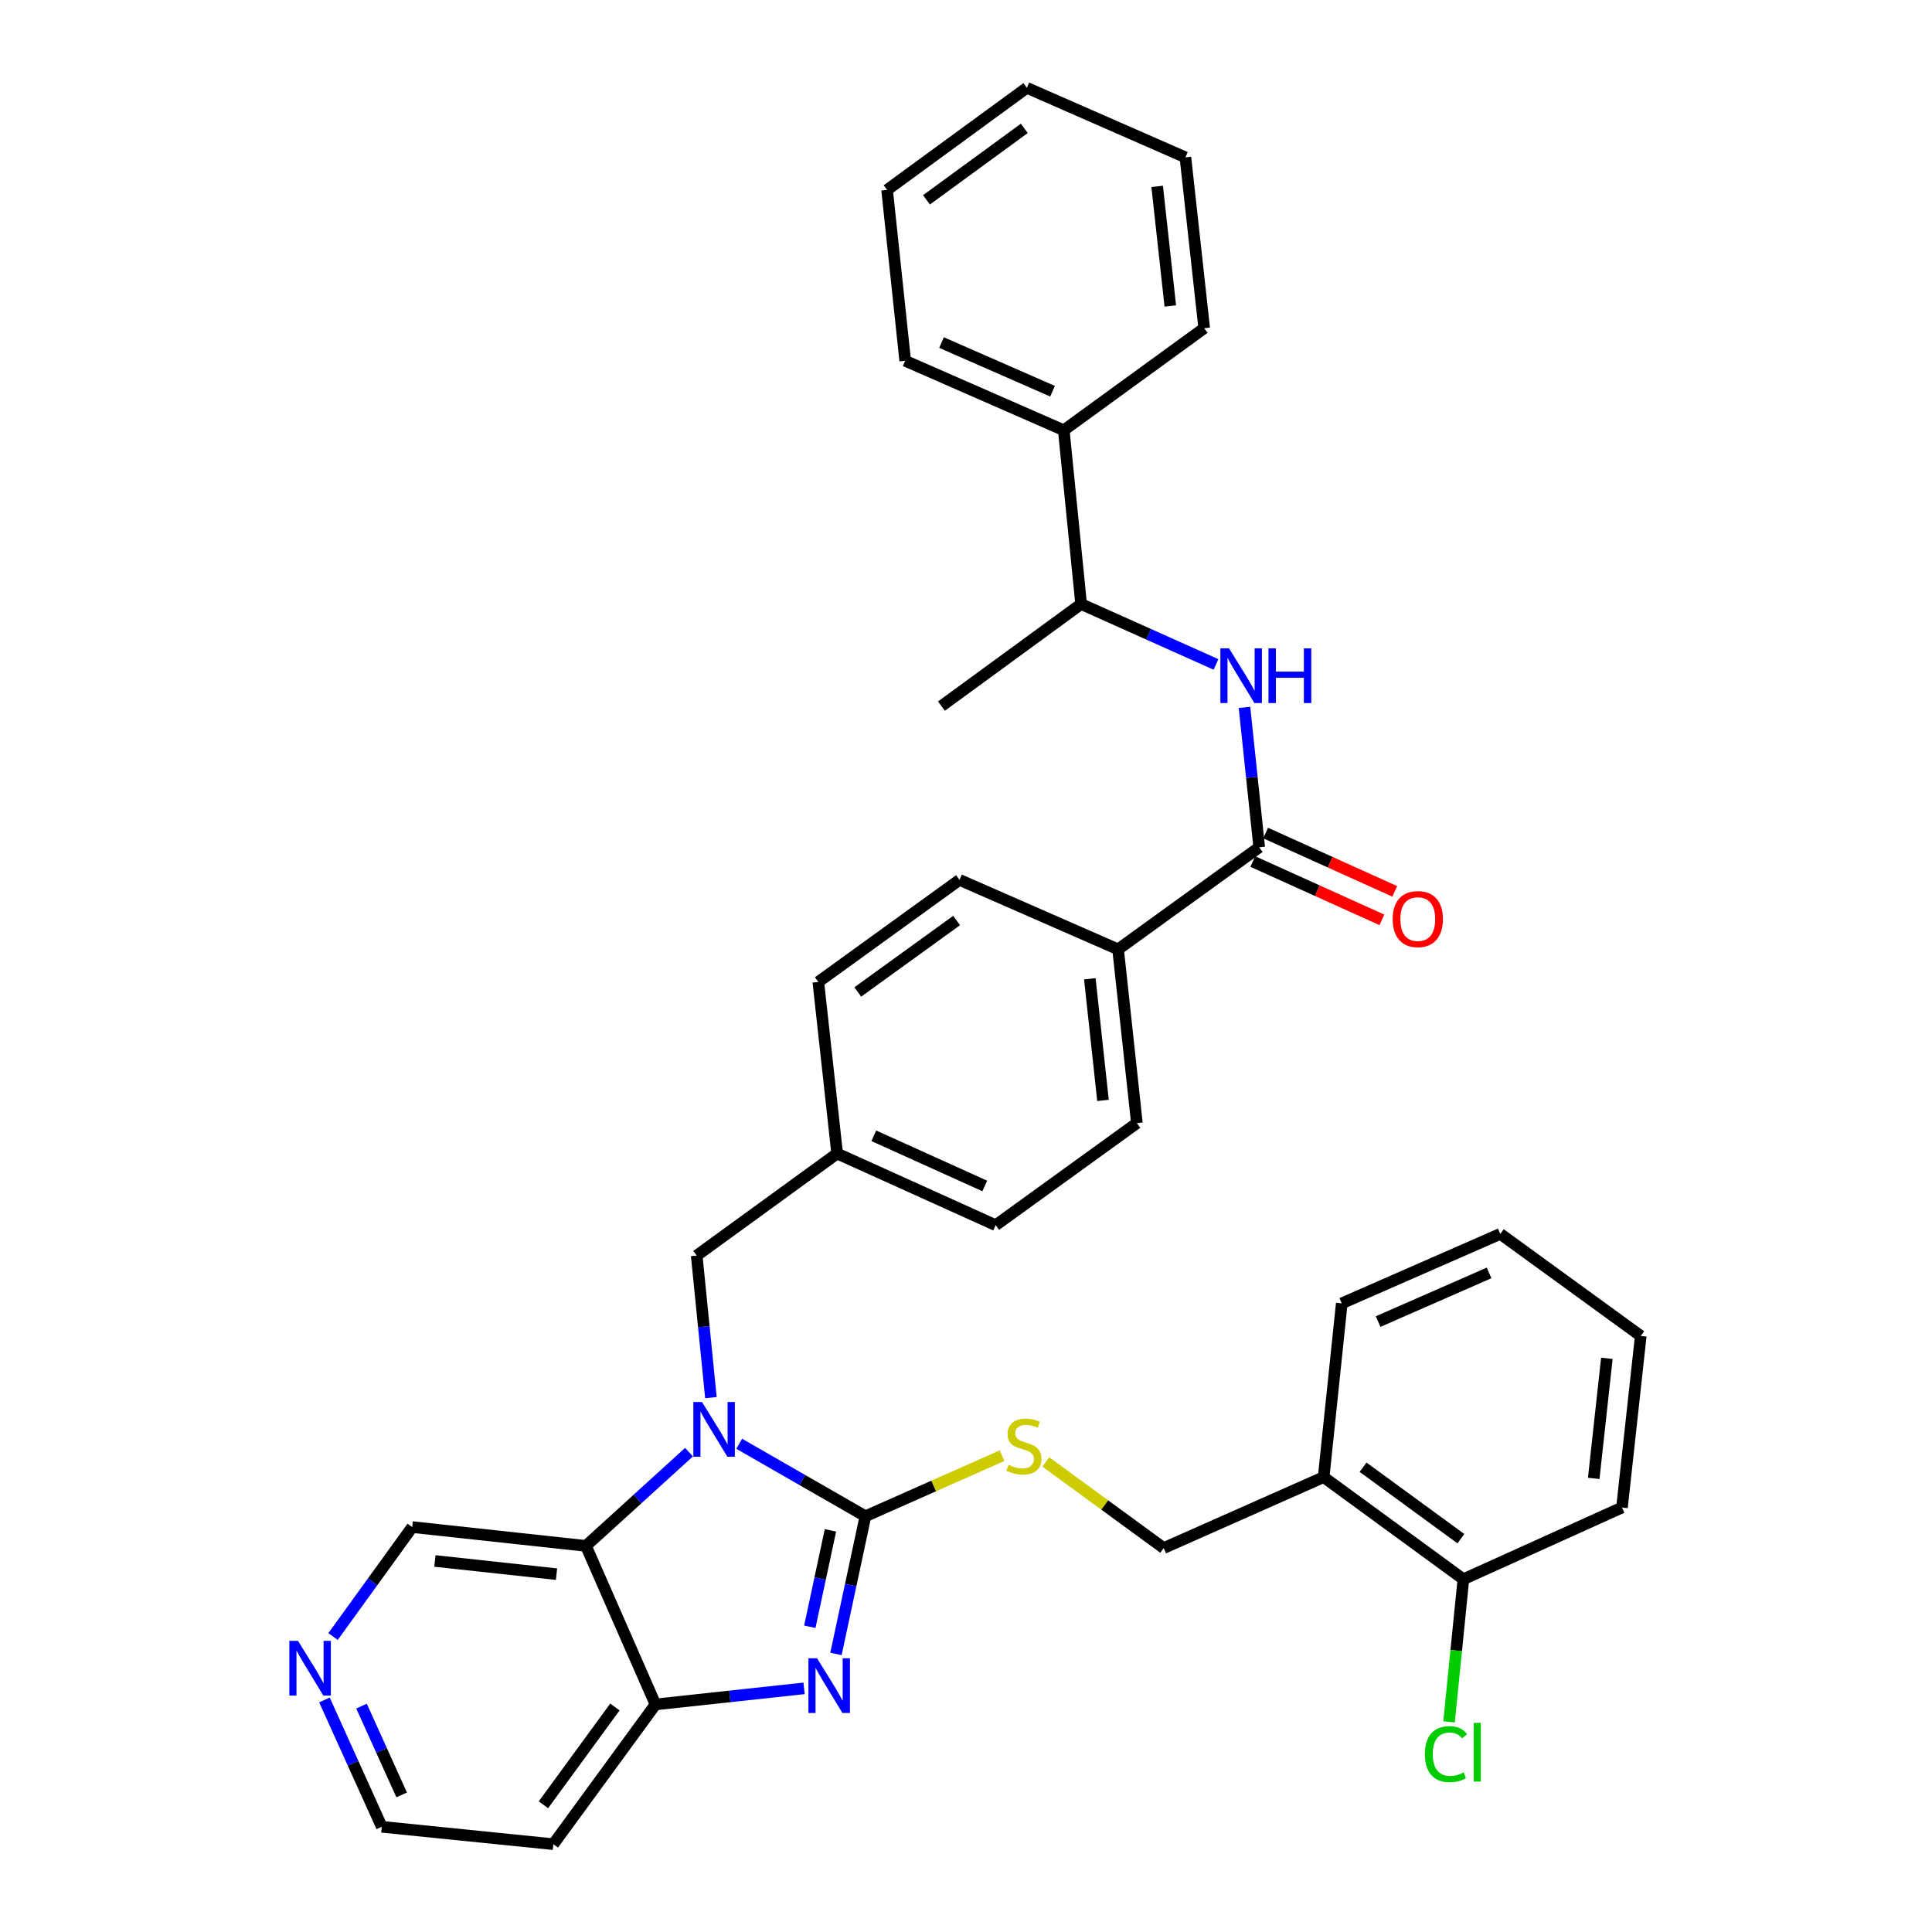 <?xml version='1.0' encoding='iso-8859-1'?>
<svg version='1.1' baseProfile='full'
              xmlns='http://www.w3.org/2000/svg'
                      xmlns:rdkit='http://www.rdkit.org/xml'
                      xmlns:xlink='http://www.w3.org/1999/xlink'
                  xml:space='preserve'
width='1000px' height='1000px' viewBox='0 0 1000 1000'>
<!-- END OF HEADER -->
<rect style='opacity:1.0;fill:#FFFFFF;stroke:none' width='1000' height='1000' x='0' y='0'> </rect>
<path class='bond-0' d='M 447.939,784.804 L 415.276,766.05' style='fill:none;fill-rule:evenodd;stroke:#000000;stroke-width:6px;stroke-linecap:butt;stroke-linejoin:miter;stroke-opacity:1' />
<path class='bond-0' d='M 415.276,766.05 L 382.613,747.296' style='fill:none;fill-rule:evenodd;stroke:#0000FF;stroke-width:6px;stroke-linecap:butt;stroke-linejoin:miter;stroke-opacity:1' />
<path class='bond-1' d='M 447.939,784.804 L 440.315,820.443' style='fill:none;fill-rule:evenodd;stroke:#000000;stroke-width:6px;stroke-linecap:butt;stroke-linejoin:miter;stroke-opacity:1' />
<path class='bond-1' d='M 440.315,820.443 L 432.691,856.082' style='fill:none;fill-rule:evenodd;stroke:#0000FF;stroke-width:6px;stroke-linecap:butt;stroke-linejoin:miter;stroke-opacity:1' />
<path class='bond-1' d='M 429.833,792.112 L 424.496,817.059' style='fill:none;fill-rule:evenodd;stroke:#000000;stroke-width:6px;stroke-linecap:butt;stroke-linejoin:miter;stroke-opacity:1' />
<path class='bond-1' d='M 424.496,817.059 L 419.159,842.006' style='fill:none;fill-rule:evenodd;stroke:#0000FF;stroke-width:6px;stroke-linecap:butt;stroke-linejoin:miter;stroke-opacity:1' />
<path class='bond-6' d='M 447.939,784.804 L 483.304,769.128' style='fill:none;fill-rule:evenodd;stroke:#000000;stroke-width:6px;stroke-linecap:butt;stroke-linejoin:miter;stroke-opacity:1' />
<path class='bond-6' d='M 483.304,769.128 L 518.668,753.453' style='fill:none;fill-rule:evenodd;stroke:#CCCC00;stroke-width:6px;stroke-linecap:butt;stroke-linejoin:miter;stroke-opacity:1' />
<path class='bond-2' d='M 356.634,751.637 L 329.958,775.896' style='fill:none;fill-rule:evenodd;stroke:#0000FF;stroke-width:6px;stroke-linecap:butt;stroke-linejoin:miter;stroke-opacity:1' />
<path class='bond-2' d='M 329.958,775.896 L 303.281,800.154' style='fill:none;fill-rule:evenodd;stroke:#000000;stroke-width:6px;stroke-linecap:butt;stroke-linejoin:miter;stroke-opacity:1' />
<path class='bond-7' d='M 367.972,723.412 L 364.291,686.65' style='fill:none;fill-rule:evenodd;stroke:#0000FF;stroke-width:6px;stroke-linecap:butt;stroke-linejoin:miter;stroke-opacity:1' />
<path class='bond-7' d='M 364.291,686.65 L 360.61,649.888' style='fill:none;fill-rule:evenodd;stroke:#000000;stroke-width:6px;stroke-linecap:butt;stroke-linejoin:miter;stroke-opacity:1' />
<path class='bond-3' d='M 416.182,873.891 L 377.728,878.054' style='fill:none;fill-rule:evenodd;stroke:#0000FF;stroke-width:6px;stroke-linecap:butt;stroke-linejoin:miter;stroke-opacity:1' />
<path class='bond-3' d='M 377.728,878.054 L 339.275,882.216' style='fill:none;fill-rule:evenodd;stroke:#000000;stroke-width:6px;stroke-linecap:butt;stroke-linejoin:miter;stroke-opacity:1' />
<path class='bond-19' d='M 303.281,800.154 L 213.364,790.412' style='fill:none;fill-rule:evenodd;stroke:#000000;stroke-width:6px;stroke-linecap:butt;stroke-linejoin:miter;stroke-opacity:1' />
<path class='bond-19' d='M 288.051,814.776 L 225.109,807.956' style='fill:none;fill-rule:evenodd;stroke:#000000;stroke-width:6px;stroke-linecap:butt;stroke-linejoin:miter;stroke-opacity:1' />
<path class='bond-35' d='M 303.281,800.154 L 339.275,882.216' style='fill:none;fill-rule:evenodd;stroke:#000000;stroke-width:6px;stroke-linecap:butt;stroke-linejoin:miter;stroke-opacity:1' />
<path class='bond-18' d='M 339.275,882.216 L 286.412,954.545' style='fill:none;fill-rule:evenodd;stroke:#000000;stroke-width:6px;stroke-linecap:butt;stroke-linejoin:miter;stroke-opacity:1' />
<path class='bond-18' d='M 318.285,883.52 L 281.281,934.151' style='fill:none;fill-rule:evenodd;stroke:#000000;stroke-width:6px;stroke-linecap:butt;stroke-linejoin:miter;stroke-opacity:1' />
<path class='bond-4' d='M 651.769,438.555 L 578.721,491.381' style='fill:none;fill-rule:evenodd;stroke:#000000;stroke-width:6px;stroke-linecap:butt;stroke-linejoin:miter;stroke-opacity:1' />
<path class='bond-5' d='M 651.769,438.555 L 647.954,402.345' style='fill:none;fill-rule:evenodd;stroke:#000000;stroke-width:6px;stroke-linecap:butt;stroke-linejoin:miter;stroke-opacity:1' />
<path class='bond-5' d='M 647.954,402.345 L 644.14,366.136' style='fill:none;fill-rule:evenodd;stroke:#0000FF;stroke-width:6px;stroke-linecap:butt;stroke-linejoin:miter;stroke-opacity:1' />
<path class='bond-12' d='M 648.439,445.926 L 681.853,461.021' style='fill:none;fill-rule:evenodd;stroke:#000000;stroke-width:6px;stroke-linecap:butt;stroke-linejoin:miter;stroke-opacity:1' />
<path class='bond-12' d='M 681.853,461.021 L 715.267,476.117' style='fill:none;fill-rule:evenodd;stroke:#FF0000;stroke-width:6px;stroke-linecap:butt;stroke-linejoin:miter;stroke-opacity:1' />
<path class='bond-12' d='M 655.099,431.183 L 688.513,446.279' style='fill:none;fill-rule:evenodd;stroke:#000000;stroke-width:6px;stroke-linecap:butt;stroke-linejoin:miter;stroke-opacity:1' />
<path class='bond-12' d='M 688.513,446.279 L 721.927,461.374' style='fill:none;fill-rule:evenodd;stroke:#FF0000;stroke-width:6px;stroke-linecap:butt;stroke-linejoin:miter;stroke-opacity:1' />
<path class='bond-10' d='M 629.404,343.916 L 594.495,328.28' style='fill:none;fill-rule:evenodd;stroke:#0000FF;stroke-width:6px;stroke-linecap:butt;stroke-linejoin:miter;stroke-opacity:1' />
<path class='bond-10' d='M 594.495,328.28 L 559.587,312.644' style='fill:none;fill-rule:evenodd;stroke:#000000;stroke-width:6px;stroke-linecap:butt;stroke-linejoin:miter;stroke-opacity:1' />
<path class='bond-11' d='M 541.311,756.703 L 571.816,778.991' style='fill:none;fill-rule:evenodd;stroke:#CCCC00;stroke-width:6px;stroke-linecap:butt;stroke-linejoin:miter;stroke-opacity:1' />
<path class='bond-11' d='M 571.816,778.991 L 602.321,801.278' style='fill:none;fill-rule:evenodd;stroke:#000000;stroke-width:6px;stroke-linecap:butt;stroke-linejoin:miter;stroke-opacity:1' />
<path class='bond-20' d='M 360.61,649.888 L 433.308,597.062' style='fill:none;fill-rule:evenodd;stroke:#000000;stroke-width:6px;stroke-linecap:butt;stroke-linejoin:miter;stroke-opacity:1' />
<path class='bond-8' d='M 578.721,491.381 L 588.445,581.325' style='fill:none;fill-rule:evenodd;stroke:#000000;stroke-width:6px;stroke-linecap:butt;stroke-linejoin:miter;stroke-opacity:1' />
<path class='bond-8' d='M 564.096,506.612 L 570.903,569.572' style='fill:none;fill-rule:evenodd;stroke:#000000;stroke-width:6px;stroke-linecap:butt;stroke-linejoin:miter;stroke-opacity:1' />
<path class='bond-37' d='M 578.721,491.381 L 496.632,455.415' style='fill:none;fill-rule:evenodd;stroke:#000000;stroke-width:6px;stroke-linecap:butt;stroke-linejoin:miter;stroke-opacity:1' />
<path class='bond-9' d='M 685.12,764.556 L 602.321,801.278' style='fill:none;fill-rule:evenodd;stroke:#000000;stroke-width:6px;stroke-linecap:butt;stroke-linejoin:miter;stroke-opacity:1' />
<path class='bond-14' d='M 685.12,764.556 L 757.449,817.401' style='fill:none;fill-rule:evenodd;stroke:#000000;stroke-width:6px;stroke-linecap:butt;stroke-linejoin:miter;stroke-opacity:1' />
<path class='bond-14' d='M 705.513,759.421 L 756.143,796.412' style='fill:none;fill-rule:evenodd;stroke:#000000;stroke-width:6px;stroke-linecap:butt;stroke-linejoin:miter;stroke-opacity:1' />
<path class='bond-25' d='M 685.12,764.556 L 694.494,674.63' style='fill:none;fill-rule:evenodd;stroke:#000000;stroke-width:6px;stroke-linecap:butt;stroke-linejoin:miter;stroke-opacity:1' />
<path class='bond-15' d='M 559.587,312.644 L 550.609,222.7' style='fill:none;fill-rule:evenodd;stroke:#000000;stroke-width:6px;stroke-linecap:butt;stroke-linejoin:miter;stroke-opacity:1' />
<path class='bond-26' d='M 559.587,312.644 L 487.285,365.48' style='fill:none;fill-rule:evenodd;stroke:#000000;stroke-width:6px;stroke-linecap:butt;stroke-linejoin:miter;stroke-opacity:1' />
<path class='bond-13' d='M 172.384,847.064 L 192.874,818.738' style='fill:none;fill-rule:evenodd;stroke:#0000FF;stroke-width:6px;stroke-linecap:butt;stroke-linejoin:miter;stroke-opacity:1' />
<path class='bond-13' d='M 192.874,818.738 L 213.364,790.412' style='fill:none;fill-rule:evenodd;stroke:#000000;stroke-width:6px;stroke-linecap:butt;stroke-linejoin:miter;stroke-opacity:1' />
<path class='bond-36' d='M 167.929,879.89 L 182.769,912.72' style='fill:none;fill-rule:evenodd;stroke:#0000FF;stroke-width:6px;stroke-linecap:butt;stroke-linejoin:miter;stroke-opacity:1' />
<path class='bond-36' d='M 182.769,912.72 L 197.61,945.549' style='fill:none;fill-rule:evenodd;stroke:#000000;stroke-width:6px;stroke-linecap:butt;stroke-linejoin:miter;stroke-opacity:1' />
<path class='bond-36' d='M 187.122,883.075 L 197.51,906.056' style='fill:none;fill-rule:evenodd;stroke:#0000FF;stroke-width:6px;stroke-linecap:butt;stroke-linejoin:miter;stroke-opacity:1' />
<path class='bond-36' d='M 197.51,906.056 L 207.898,929.037' style='fill:none;fill-rule:evenodd;stroke:#000000;stroke-width:6px;stroke-linecap:butt;stroke-linejoin:miter;stroke-opacity:1' />
<path class='bond-21' d='M 757.449,817.401 L 753.736,854.32' style='fill:none;fill-rule:evenodd;stroke:#000000;stroke-width:6px;stroke-linecap:butt;stroke-linejoin:miter;stroke-opacity:1' />
<path class='bond-21' d='M 753.736,854.32 L 750.024,891.239' style='fill:none;fill-rule:evenodd;stroke:#00CC00;stroke-width:6px;stroke-linecap:butt;stroke-linejoin:miter;stroke-opacity:1' />
<path class='bond-27' d='M 757.449,817.401 L 839.529,780.302' style='fill:none;fill-rule:evenodd;stroke:#000000;stroke-width:6px;stroke-linecap:butt;stroke-linejoin:miter;stroke-opacity:1' />
<path class='bond-28' d='M 550.609,222.7 L 468.529,186.733' style='fill:none;fill-rule:evenodd;stroke:#000000;stroke-width:6px;stroke-linecap:butt;stroke-linejoin:miter;stroke-opacity:1' />
<path class='bond-28' d='M 544.789,202.488 L 487.333,177.311' style='fill:none;fill-rule:evenodd;stroke:#000000;stroke-width:6px;stroke-linecap:butt;stroke-linejoin:miter;stroke-opacity:1' />
<path class='bond-29' d='M 550.609,222.7 L 623.288,169.873' style='fill:none;fill-rule:evenodd;stroke:#000000;stroke-width:6px;stroke-linecap:butt;stroke-linejoin:miter;stroke-opacity:1' />
<path class='bond-16' d='M 496.632,455.415 L 423.557,508.25' style='fill:none;fill-rule:evenodd;stroke:#000000;stroke-width:6px;stroke-linecap:butt;stroke-linejoin:miter;stroke-opacity:1' />
<path class='bond-16' d='M 495.149,476.449 L 443.996,513.434' style='fill:none;fill-rule:evenodd;stroke:#000000;stroke-width:6px;stroke-linecap:butt;stroke-linejoin:miter;stroke-opacity:1' />
<path class='bond-17' d='M 588.445,581.325 L 515.361,634.161' style='fill:none;fill-rule:evenodd;stroke:#000000;stroke-width:6px;stroke-linecap:butt;stroke-linejoin:miter;stroke-opacity:1' />
<path class='bond-24' d='M 286.412,954.545 L 197.61,945.549' style='fill:none;fill-rule:evenodd;stroke:#000000;stroke-width:6px;stroke-linecap:butt;stroke-linejoin:miter;stroke-opacity:1' />
<path class='bond-22' d='M 433.308,597.062 L 423.557,508.25' style='fill:none;fill-rule:evenodd;stroke:#000000;stroke-width:6px;stroke-linecap:butt;stroke-linejoin:miter;stroke-opacity:1' />
<path class='bond-23' d='M 433.308,597.062 L 515.361,634.161' style='fill:none;fill-rule:evenodd;stroke:#000000;stroke-width:6px;stroke-linecap:butt;stroke-linejoin:miter;stroke-opacity:1' />
<path class='bond-23' d='M 452.28,587.886 L 509.718,613.856' style='fill:none;fill-rule:evenodd;stroke:#000000;stroke-width:6px;stroke-linecap:butt;stroke-linejoin:miter;stroke-opacity:1' />
<path class='bond-30' d='M 694.494,674.63 L 776.556,638.654' style='fill:none;fill-rule:evenodd;stroke:#000000;stroke-width:6px;stroke-linecap:butt;stroke-linejoin:miter;stroke-opacity:1' />
<path class='bond-30' d='M 713.298,684.05 L 770.742,658.867' style='fill:none;fill-rule:evenodd;stroke:#000000;stroke-width:6px;stroke-linecap:butt;stroke-linejoin:miter;stroke-opacity:1' />
<path class='bond-38' d='M 839.529,780.302 L 849.253,691.49' style='fill:none;fill-rule:evenodd;stroke:#000000;stroke-width:6px;stroke-linecap:butt;stroke-linejoin:miter;stroke-opacity:1' />
<path class='bond-38' d='M 824.907,765.219 L 831.714,703.051' style='fill:none;fill-rule:evenodd;stroke:#000000;stroke-width:6px;stroke-linecap:butt;stroke-linejoin:miter;stroke-opacity:1' />
<path class='bond-33' d='M 468.529,186.733 L 459.155,98.299' style='fill:none;fill-rule:evenodd;stroke:#000000;stroke-width:6px;stroke-linecap:butt;stroke-linejoin:miter;stroke-opacity:1' />
<path class='bond-32' d='M 623.288,169.873 L 613.564,81.439' style='fill:none;fill-rule:evenodd;stroke:#000000;stroke-width:6px;stroke-linecap:butt;stroke-linejoin:miter;stroke-opacity:1' />
<path class='bond-32' d='M 605.749,158.376 L 598.943,96.472' style='fill:none;fill-rule:evenodd;stroke:#000000;stroke-width:6px;stroke-linecap:butt;stroke-linejoin:miter;stroke-opacity:1' />
<path class='bond-31' d='M 776.556,638.654 L 849.253,691.49' style='fill:none;fill-rule:evenodd;stroke:#000000;stroke-width:6px;stroke-linecap:butt;stroke-linejoin:miter;stroke-opacity:1' />
<path class='bond-34' d='M 613.564,81.439 L 531.484,45.455' style='fill:none;fill-rule:evenodd;stroke:#000000;stroke-width:6px;stroke-linecap:butt;stroke-linejoin:miter;stroke-opacity:1' />
<path class='bond-39' d='M 459.155,98.299 L 531.484,45.455' style='fill:none;fill-rule:evenodd;stroke:#000000;stroke-width:6px;stroke-linecap:butt;stroke-linejoin:miter;stroke-opacity:1' />
<path class='bond-39' d='M 479.548,103.435 L 530.178,66.443' style='fill:none;fill-rule:evenodd;stroke:#000000;stroke-width:6px;stroke-linecap:butt;stroke-linejoin:miter;stroke-opacity:1' />
<path  class='atom-1' d='M 363.356 725.672
L 372.636 740.672
Q 373.556 742.152, 375.036 744.832
Q 376.516 747.512, 376.596 747.672
L 376.596 725.672
L 380.356 725.672
L 380.356 753.992
L 376.476 753.992
L 366.516 737.592
Q 365.356 735.672, 364.116 733.472
Q 362.916 731.272, 362.556 730.592
L 362.556 753.992
L 358.876 753.992
L 358.876 725.672
L 363.356 725.672
' fill='#0000FF'/>
<path  class='atom-2' d='M 422.923 858.323
L 432.203 873.323
Q 433.123 874.803, 434.603 877.483
Q 436.083 880.163, 436.163 880.323
L 436.163 858.323
L 439.923 858.323
L 439.923 886.643
L 436.043 886.643
L 426.083 870.243
Q 424.923 868.323, 423.683 866.123
Q 422.483 863.923, 422.123 863.243
L 422.123 886.643
L 418.443 886.643
L 418.443 858.323
L 422.923 858.323
' fill='#0000FF'/>
<path  class='atom-6' d='M 636.153 335.583
L 645.433 350.583
Q 646.353 352.063, 647.833 354.743
Q 649.313 357.423, 649.393 357.583
L 649.393 335.583
L 653.153 335.583
L 653.153 363.903
L 649.273 363.903
L 639.313 347.503
Q 638.153 345.583, 636.913 343.383
Q 635.713 341.183, 635.353 340.503
L 635.353 363.903
L 631.673 363.903
L 631.673 335.583
L 636.153 335.583
' fill='#0000FF'/>
<path  class='atom-6' d='M 656.553 335.583
L 660.393 335.583
L 660.393 347.623
L 674.873 347.623
L 674.873 335.583
L 678.713 335.583
L 678.713 363.903
L 674.873 363.903
L 674.873 350.823
L 660.393 350.823
L 660.393 363.903
L 656.553 363.903
L 656.553 335.583
' fill='#0000FF'/>
<path  class='atom-7' d='M 521.992 758.153
Q 522.312 758.273, 523.632 758.833
Q 524.952 759.393, 526.392 759.753
Q 527.872 760.073, 529.312 760.073
Q 531.992 760.073, 533.552 758.793
Q 535.112 757.473, 535.112 755.193
Q 535.112 753.633, 534.312 752.673
Q 533.552 751.713, 532.352 751.193
Q 531.152 750.673, 529.152 750.073
Q 526.632 749.313, 525.112 748.593
Q 523.632 747.873, 522.552 746.353
Q 521.512 744.833, 521.512 742.273
Q 521.512 738.713, 523.912 736.513
Q 526.352 734.313, 531.152 734.313
Q 534.432 734.313, 538.152 735.873
L 537.232 738.953
Q 533.832 737.553, 531.272 737.553
Q 528.512 737.553, 526.992 738.713
Q 525.472 739.833, 525.512 741.793
Q 525.512 743.313, 526.272 744.233
Q 527.072 745.153, 528.192 745.673
Q 529.352 746.193, 531.272 746.793
Q 533.832 747.593, 535.352 748.393
Q 536.872 749.193, 537.952 750.833
Q 539.072 752.433, 539.072 755.193
Q 539.072 759.113, 536.432 761.233
Q 533.832 763.313, 529.472 763.313
Q 526.952 763.313, 525.032 762.753
Q 523.152 762.233, 520.912 761.313
L 521.992 758.153
' fill='#CCCC00'/>
<path  class='atom-13' d='M 720.849 475.716
Q 720.849 468.916, 724.209 465.116
Q 727.569 461.316, 733.849 461.316
Q 740.129 461.316, 743.489 465.116
Q 746.849 468.916, 746.849 475.716
Q 746.849 482.596, 743.449 486.516
Q 740.049 490.396, 733.849 490.396
Q 727.609 490.396, 724.209 486.516
Q 720.849 482.636, 720.849 475.716
M 733.849 487.196
Q 738.169 487.196, 740.489 484.316
Q 742.849 481.396, 742.849 475.716
Q 742.849 470.156, 740.489 467.356
Q 738.169 464.516, 733.849 464.516
Q 729.529 464.516, 727.169 467.316
Q 724.849 470.116, 724.849 475.716
Q 724.849 481.436, 727.169 484.316
Q 729.529 487.196, 733.849 487.196
' fill='#FF0000'/>
<path  class='atom-14' d='M 154.25 849.318
L 163.53 864.318
Q 164.45 865.798, 165.93 868.478
Q 167.41 871.158, 167.49 871.318
L 167.49 849.318
L 171.25 849.318
L 171.25 877.638
L 167.37 877.638
L 157.41 861.238
Q 156.25 859.318, 155.01 857.118
Q 153.81 854.918, 153.45 854.238
L 153.45 877.638
L 149.77 877.638
L 149.77 849.318
L 154.25 849.318
' fill='#0000FF'/>
<path  class='atom-22' d='M 737.524 907.929
Q 737.524 900.889, 740.804 897.209
Q 744.124 893.489, 750.404 893.489
Q 756.244 893.489, 759.364 897.609
L 756.724 899.769
Q 754.444 896.769, 750.404 896.769
Q 746.124 896.769, 743.844 899.649
Q 741.604 902.489, 741.604 907.929
Q 741.604 913.529, 743.924 916.409
Q 746.284 919.289, 750.844 919.289
Q 753.964 919.289, 757.604 917.409
L 758.724 920.409
Q 757.244 921.369, 755.004 921.929
Q 752.764 922.489, 750.284 922.489
Q 744.124 922.489, 740.804 918.729
Q 737.524 914.969, 737.524 907.929
' fill='#00CC00'/>
<path  class='atom-22' d='M 762.804 891.769
L 766.484 891.769
L 766.484 922.129
L 762.804 922.129
L 762.804 891.769
' fill='#00CC00'/>
</svg>
